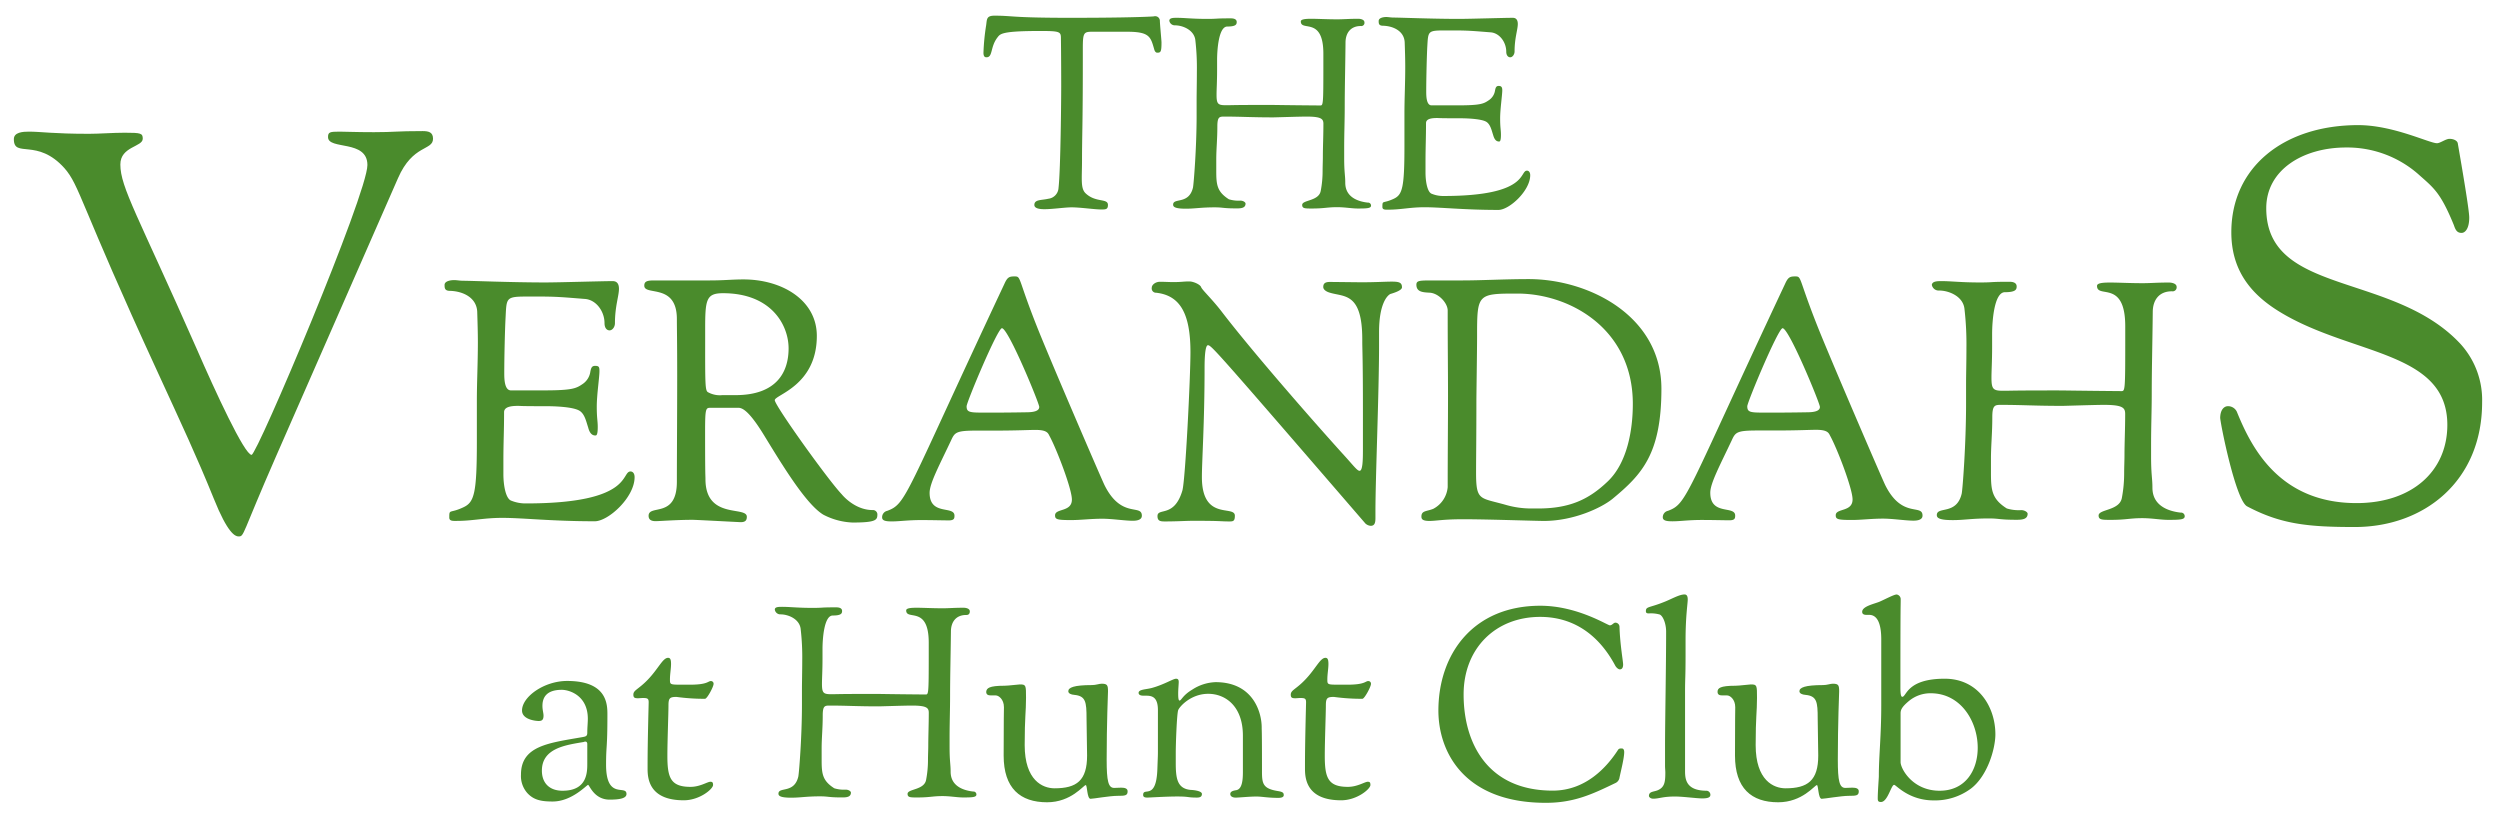 <svg id="Outlined" xmlns="http://www.w3.org/2000/svg" viewBox="0 0 690.72 226.36"><defs><style>.cls-1{fill:#4a8b2c;}</style></defs><path class="cls-1" d="M8,36.37c3.32,0,6.64.6,16.62.6,2.72,0,6.65-.3,9.82-.3,4.53,0,5,.15,5,1.66,0,2.27-6.19,2.12-6.19,7.11,0,6.34,4.83,14.05,21.15,51.07,5,11.48,13.15,29.16,15.11,29.16,1.51,0,32-72.08,32-80.08,0-7.1-10.88-4.08-10.88-7.71,0-1.36.45-1.51,3.17-1.51,1.81,0,4.23.15,9.52.15,5.74,0,6-.3,13.45-.3,1.66,0,2.87.3,2.87,2.11,0,3.33-5.59,1.52-9.67,10.88L76.3,126c-9.67,22.06-8.76,22.21-10.42,22.21-.91,0-3-.91-6.8-10.42-4.84-11.94-8.77-20.25-15.56-35.06C22.06,56.16,22.06,51.33,17.83,46.49c-7.56-8.46-14-2.71-14-8C3.78,36.52,6.34,36.37,8,36.37Z"/><path class="cls-1" d="M125.47,77.39c.75,0,1.58.18,2.51.18,2.23,0,13.48.47,22.68.47,3.71,0,15.8-.37,18.58-.37.66,0,1.77.18,1.77,2.13s-1.11,4.84-1.11,9.48c0,1.12-.75,2-1.49,2s-1.39-.65-1.39-2c0-3.26-2.33-6.51-5.49-6.69-5.95-.47-7.71-.66-12.82-.66h-2.42c-6.51,0-6.32.1-6.6,5.67-.19,3.35-.37,11.25-.37,15.52,0,1.68.09,4.65,1.77,4.74h9.1c8,0,9-.55,10.78-1.76a4.93,4.93,0,0,0,2.14-3.44c.19-.93.37-1.58,1.3-1.58,1.12,0,1.21.37,1.21,1.49,0,1.67-.74,6.5-.74,9.76s.27,3.9.27,5.66c0,2.24-.37,2.33-.65,2.33-1.11,0-1.67-.93-2-2.23-.56-1.68-.93-3.63-2.32-4.56-1.95-1.3-8.55-1.3-8.92-1.3-8.09,0-7.16-.09-8.18-.09-1.95,0-3.81.28-3.81,1.76,0,5.3-.19,8.18-.19,13.39v3.71c0,3.07.65,6.88,2.23,7.35a10.45,10.45,0,0,0,4,.74c29.65,0,26.21-8.83,28.9-8.83.56,0,1.12.46,1.12,1.58,0,5.58-7.25,12.18-11,12.18-11.9,0-19.89-.94-25.56-.94-5.11,0-8.08.84-12.64.84-.93,0-2,.1-2-.93,0-2.5.1-1,4-2.88,2.88-1.39,3.62-3.81,3.62-18V110.66c0-5.11.28-10.32.28-16.08,0-2.69-.09-5.48-.18-8.46-.19-3.9-3.91-5.66-7.53-5.76-1.49,0-1.49-.83-1.49-1.67C122.87,77.57,124.73,77.39,125.47,77.39Z"/><path class="cls-1" d="M180.7,77.48h15.43c4,0,6-.28,9.29-.28,10.59,0,20.26,5.67,20.26,15.61,0,13.76-11.62,16.27-11.62,17.75s14.69,22,18.5,26c.37.46,3.71,4.36,8.54,4.36a1.24,1.24,0,0,1,1.31,1.12c0,1.58-.19,2.33-6.88,2.33a19.08,19.08,0,0,1-8-2.14c-4.93-2.89-11.9-14.59-16.64-22.31-3.9-6.32-5.76-7.25-6.87-7.25h-7.62c-1.4,0-1.59,0-1.59,6.6,0,13.11.1,11.8.1,13.11,0,11.24,11.43,7.34,11.43,10.4,0,.93-.37,1.49-1.68,1.49-.37,0-12.35-.65-13.28-.65-4.47,0-9.2.37-10.23.37s-1.95-.28-1.95-1.48c0-3.26,7.81.83,7.81-9.39,0-6,.09-19,.09-29.28,0-9.75-.09-13.19-.09-15.7,0-10-9-6.32-9-9.2C178,77.76,178.75,77.48,180.7,77.48Zm14.87,30.86a6.74,6.74,0,0,0,4,.83h3.63c11.34,0,14.68-6.32,14.68-12.92,0-6.41-4.74-15.24-18.12-15.24-4.74,0-4.93,1.86-4.93,10.23v2.6C194.82,106,194.82,107.87,195.57,108.34Z"/><path class="cls-1" d="M245.13,141.14c5.39-2,4.74-3.9,32.34-62.64.83-1.85,1.3-2.13,2.78-2.13,2,0,.75.18,6.7,15,4.36,10.78,17.47,41.17,18.21,42.66,4.65,9.38,10.32,5.11,10.32,8.45,0,.47-.19,1.4-2.51,1.4-2.14,0-5.76-.56-8.36-.56-3.35,0-5.95.37-8.65.37-3.9,0-4.46-.19-4.46-1.3,0-2,4.65-.84,4.65-4.37,0-3-4.28-14.12-6.23-17.65-.37-.75-.74-1.59-3.81-1.59-1.95,0-5.2.19-11.24.19h-4.93c-5.76,0-6.13.46-7.16,2.69-3.34,7.07-5.94,11.9-5.94,14.5,0,6.42,6.87,3.44,6.87,6.32,0,.74-.09,1.3-1.58,1.3s-4.46-.09-7.71-.09c-3.62,0-5.95.37-8,.37-1.68,0-2.7-.18-2.7-1.11A1.8,1.8,0,0,1,245.13,141.14ZM271.8,114h2.88c4.09,0,8.83-.09,8.83-.09,2.42,0,3.62-.46,3.62-1.48s-8.55-21.75-10.31-21.75c-1.21,0-9.76,20.44-9.76,21.56C267.06,113.91,267.9,114,271.8,114Z"/><path class="cls-1" d="M320.53,77.85c1,0,2.69.09,3.53.09,2.51,0,2.78-.18,4.55-.18,1.11,0,3,.84,3.25,1.58s3.16,3.44,5.77,6.88c9.57,12.45,28.06,33.36,33.82,39.68,2.61,2.88,3.54,4.18,4.19,4.18.83,0,.92-2.79.92-5.76V113.45c0-14.22-.18-17.1-.18-19v-.66c0-13-5-11.71-8.92-12.91-1.3-.37-1.86-1-1.86-1.58,0-.75.28-1.4,1.77-1.4,1.11,0,7.8.09,8.82.09,3.91,0,6.6-.18,8.37-.18,2.05,0,2.79.28,2.79,1.58,0,1-3.07,1.77-3.26,1.86-.83.46-3.07,2.69-3.07,10.5v3.53c0,13.11-1,36.8-1,46v1.86c0,1.21-.18,2.14-1.3,2.14a2.42,2.42,0,0,1-1.48-.65c-41.17-47.68-42.57-49.25-43.5-49.25-.65,0-.93,2.5-.93,6.31,0,15.06-.74,25.65-.74,30.12,0,12.26,9.11,7.61,9.11,10.68,0,1.49-.47,1.58-1.49,1.58-2.7,0-1.77-.18-9.95-.18-2,0-4.55.18-7.89.18-1.21,0-2.05-.09-2.05-1.48,0-2.42,4.65.55,6.88-7.07.84-3.06,2.23-31.41,2.23-38.19,0-10.6-2.79-15.71-9.48-16.45a1.18,1.18,0,0,1-1.21-1.4C318.2,78.78,319.13,77.85,320.53,77.85Z"/><path class="cls-1" d="M396.11,77.48h8.09c4.92,0,11.8-.37,18.12-.37,16.73,0,36.71,10.22,36.71,30.3,0,18-5.39,23.69-13.48,30.39-3.07,2.51-10.78,6.13-19,6.13-2.23,0-15.61-.47-22.3-.47-5.58,0-7.44.47-9.3.47s-2.23-.47-2.23-1.21c0-1.67,1.4-1.39,3.26-2.13a7.48,7.48,0,0,0,4-6c0-9.86.09-17.2.09-25.19,0-7.53-.09-12.46-.09-23.61,0-2-2.42-4.74-4.93-4.92-1.95-.1-3.72-.19-3.72-2.23C391.37,77.48,392.21,77.48,396.11,77.48Zm20.17,62.08a25.3,25.3,0,0,0,6.78.93h1.86c8.64,0,14-2.41,19.33-7.53s6.88-14.12,6.88-21.37c0-20.82-17.47-30.48-31.88-30.48-11.06,0-11.15.09-11.15,11.8,0,3.62-.19,16.08-.19,17.84,0,9.67-.09,15.89-.09,19.8C407.82,138.54,408.84,137.42,416.28,139.56Z"/><path class="cls-1" d="M460.82,141.14c5.39-2,4.74-3.9,32.34-62.64.84-1.85,1.3-2.13,2.79-2.13,1.95,0,.74.18,6.69,15C507,102.11,520.11,132.5,520.85,134c4.65,9.38,10.32,5.11,10.32,8.45,0,.47-.19,1.4-2.51,1.4-2.14,0-5.76-.56-8.37-.56-3.34,0-5.94.37-8.63.37-3.91,0-4.47-.19-4.47-1.3,0-2,4.65-.84,4.65-4.37,0-3-4.27-14.12-6.23-17.65-.37-.75-.74-1.59-3.81-1.59-1.95,0-5.2.19-11.24.19h-4.93c-5.76,0-6.13.46-7.16,2.69-3.34,7.07-5.94,11.9-5.94,14.5,0,6.42,6.88,3.44,6.88,6.32,0,.74-.1,1.3-1.58,1.3s-4.47-.09-7.72-.09c-3.63,0-5.94.37-8,.37-1.67,0-2.7-.18-2.7-1.11A1.8,1.8,0,0,1,460.82,141.14ZM487.49,114h2.88c4.09,0,8.83-.09,8.83-.09,2.42,0,3.62-.46,3.62-1.48s-8.55-21.75-10.31-21.75c-1.21,0-9.76,20.44-9.76,21.56C482.75,113.91,483.59,114,487.49,114Z"/><path class="cls-1" d="M536.5,77.67c2.6,0,5.3.37,10.5.37,4,0,2.32-.19,8.18-.19.65,0,2,.09,2,1.3,0,.84-.28,1.58-3.25,1.58s-3.53,8-3.53,11.62v3.44c0,4-.18,6.69-.18,8.55,0,3.16.46,3.62,3.15,3.62,3.07,0,1.58-.09,15.25-.09,2,0,5.48.09,17.56.19.93,0,1-.56,1-12.92v-5c0-13-7.8-7.53-7.8-11.15,0-.75,1.39-.93,3.62-.93s5.39.18,9,.18c2.23,0,3.9-.18,7.24-.18.84,0,2.14.28,2.14,1.21a1.11,1.11,0,0,1-1.3,1.21c-3.63,0-5.3,2.5-5.3,5.76-.09,8.92-.28,15.52-.28,22.58,0,4.46-.18,8.92-.18,13.94v3.44c0,5,.37,5.95.37,8.55,0,5.48,5.3,6.6,7.8,6.88a1,1,0,0,1,1.12,1c0,.93-1.21,1-4.55,1-2.14,0-4.47-.47-7.16-.47-3.53,0-4.37.47-8.73.47-2.42,0-3.35,0-3.35-1.21,0-1.76,5.76-1.3,6.42-4.83a36.64,36.64,0,0,0,.64-6.79c0-1.85.09-3.53.09-5,0-3.44.19-7.25.19-11.43,0-1.68-.65-2.51-5.85-2.51-2.42,0-10.87.28-11.43.28-7.72,0-11.15-.28-17.11-.28-1.67,0-2.32.18-2.32,3.44,0,4.46-.37,7.8-.37,11.43v4c0,4.73.28,7.15,4.37,9.75a11.27,11.27,0,0,0,4,.46c.92,0,1.76.56,1.76,1,0,1.48-1.4,1.67-3,1.67-5,0-4.65-.37-7.72-.37-4.83,0-6.68.46-10,.46-3.81,0-4.37-.65-4.37-1.39,0-2.51,5.48.09,6.88-5.95.28-1.49,1.2-13.85,1.2-24.81v-5.3c0-2.7.1-6.23.1-10a84.71,84.71,0,0,0-.56-11.06c-.46-3.34-4.27-4.92-7-4.92a1.91,1.91,0,0,1-2-1.58C533.9,77.67,535.29,77.67,536.5,77.67Z"/><path class="cls-1" d="M615.58,112.22a2.7,2.7,0,0,1,2.42,1.51C621.78,123,629.34,139,651.09,139c15.26,0,25.08-8.77,25.08-21.61,0-20.4-26.29-19.19-45.93-31-8.61-5.13-13.75-11.93-13.75-22.21,0-18,14.51-29.61,35.06-29.61,9.67,0,19.64,5,21.76,5,.9,0,2.41-1.21,3.47-1.21s2.11.46,2.27,1.21c1.21,7,3.17,18.44,3.17,20.55,0,3.17-1.21,4.23-2.11,4.23-1.22,0-1.67-.75-2.12-2.11C674.21,53,672.4,51.93,668,48a29.77,29.77,0,0,0-19.8-7.25c-11.93,0-22.06,6.2-22.06,16.77,0,24.18,35.06,17.53,53.64,37.48a23,23,0,0,1,6,16.16c0,21.76-16,34.45-35.2,34.45-12.84,0-20.4-.75-29.77-5.73-3.17-1.82-7.4-23.13-7.4-24.49C613.47,113.13,614.53,112.22,615.58,112.22Z"/><path class="cls-1" d="M272.47,6.93c.22-1.63.07-2.6,2.3-2.6,5.19,0,4.52.59,20.92.59,11,0,18.91-.15,22.84-.37.15,0,.38-.07.52-.07a1.29,1.29,0,0,1,1.41,1.26c0,.89.45,5.42.45,6,0,2.59-.22,2.82-1.19,2.82-.15,0-.59-.08-.81-.89-1-3.49-1.26-4.9-7.5-4.9h-9.64c-2.38,0-2.6.3-2.6,4.75v3.63c0,17.29-.22,20.4-.22,27.15,0,1.93-.07,3.49-.07,4.83,0,2,.14,3.34,1,4.22,2.81,2.75,6.23,1.34,6.23,3.27,0,1.18-.52,1.26-1.78,1.26-1.93,0-5.79-.59-8.24-.59-1.93,0-5.19.51-7.57.51-1.55,0-2.74-.29-2.74-1.18,0-1.56,2-1.26,3.86-1.71a3.18,3.18,0,0,0,2.82-3c.59-5.19.74-24.92.74-28,0-7.86-.08-13.28-.08-13.28,0-1.85-.22-2.07-5.63-2.07-11,0-11.13.81-11.95,1.85-2,2.67-1.19,5.42-3,5.42-.44,0-.82-.22-.82-1.26A59.93,59.93,0,0,1,272.47,6.93Z"/><path class="cls-1" d="M325.15,4.92c2.07,0,4.22.3,8.38.3,3.19,0,1.85-.15,6.53-.15.51,0,1.63.08,1.63,1,0,.67-.22,1.26-2.6,1.26s-2.82,6.38-2.82,9.27v2.75c0,3.19-.15,5.34-.15,6.82,0,2.53.37,2.9,2.53,2.9,2.44,0,1.26-.08,12.16-.08,1.63,0,4.38.08,14,.15.75,0,.82-.44.82-10.31v-4c0-10.38-6.23-6-6.23-8.9,0-.59,1.11-.74,2.89-.74s4.3.15,7.2.15c1.78,0,3.11-.15,5.78-.15.67,0,1.71.22,1.71,1a.88.88,0,0,1-1,1c-2.89,0-4.23,2-4.23,4.6-.07,7.12-.22,12.39-.22,18,0,3.57-.15,7.13-.15,11.13v2.75c0,4,.3,4.74.3,6.82,0,4.38,4.23,5.27,6.23,5.49a.81.81,0,0,1,.89.82c0,.74-1,.81-3.64.81-1.7,0-3.56-.37-5.71-.37-2.82,0-3.48.37-7,.37-1.93,0-2.67,0-2.67-1,0-1.41,4.6-1,5.12-3.86a29,29,0,0,0,.52-5.41c0-1.49.07-2.82.07-4,0-2.74.15-5.79.15-9.13,0-1.33-.52-2-4.67-2-1.93,0-8.68.22-9.13.22-6.16,0-8.9-.22-13.65-.22-1.33,0-1.85.15-1.85,2.75,0,3.56-.3,6.23-.3,9.12v3.19c0,3.79.22,5.71,3.49,7.79a9,9,0,0,0,3.19.37c.74,0,1.41.45,1.41.82,0,1.18-1.12,1.33-2.38,1.33-4,0-3.71-.29-6.15-.29-3.86,0-5.35.37-8,.37-3,0-3.48-.52-3.48-1.12,0-2,4.37.08,5.49-4.74.22-1.19,1-11.06,1-19.81V27.77c0-2.15.07-5,.07-8a67.17,67.17,0,0,0-.44-8.83C329.82,8.26,326.78,7,324.62,7a1.53,1.53,0,0,1-1.55-1.26C323.07,4.92,324.18,4.92,325.15,4.92Z"/><path class="cls-1" d="M383,4.7c.59,0,1.25.15,2,.15,1.78,0,10.75.37,18.1.37,3,0,12.61-.3,14.84-.3.52,0,1.41.15,1.41,1.71s-.89,3.86-.89,7.57c0,.88-.6,1.63-1.19,1.63s-1.11-.52-1.11-1.56c0-2.6-1.86-5.19-4.38-5.34-4.75-.37-6.16-.52-10.24-.52h-1.93c-5.19,0-5,.07-5.27,4.53-.14,2.67-.29,9-.29,12.38,0,1.34.07,3.71,1.41,3.79h7.27c6.38,0,7.19-.45,8.6-1.41A3.92,3.92,0,0,0,413.06,25c.15-.74.3-1.26,1-1.26s1,.3,1,1.19c0,1.33-.59,5.19-.59,7.79s.22,3.11.22,4.52c0,1.78-.3,1.86-.52,1.86-.89,0-1.33-.74-1.63-1.78-.44-1.34-.74-2.9-1.85-3.64-1.56-1-6.83-1-7.13-1-6.45,0-5.71-.07-6.52-.07-1.56,0-3.05.22-3.05,1.41,0,4.23-.14,6.53-.14,10.68v3c0,2.45.51,5.49,1.78,5.86a8.3,8.3,0,0,0,3.19.59c23.66,0,20.91-7,23.07-7,.44,0,.89.37.89,1.26C422.78,52.7,417,58,414,58c-9.5,0-15.88-.74-20.41-.74-4.08,0-6.45.67-10.08.67-.74,0-1.57.07-1.57-.74,0-2,.08-.82,3.2-2.3,2.3-1.11,2.89-3,2.89-14.39v-9.2c0-4.08.22-8.24.22-12.83,0-2.16-.07-4.38-.15-6.76-.14-3.11-3.11-4.52-6-4.6-1.19,0-1.19-.66-1.19-1.33C380.94,4.85,382.42,4.7,383,4.7Z"/><path class="cls-1" d="M161,203.64c.81-.16,1.26-.23,1.26-1.19,0-1.49.15-2.67.15-3.86,0-6.45-5.12-8-7.2-8-4.67,0-5.34,2.59-5.34,4.45,0,1.11.3,2,.3,2.67,0,1.26-.52,1.49-1.34,1.49s-4.6-.38-4.6-2.9c0-3.78,6.09-8.16,12.46-8.16,11.13,0,11.13,6.53,11.13,9.35,0,9.64-.37,8.23-.37,13.79,0,9.87,5.64,5.42,5.64,8.09,0,1.11-1.56,1.56-4.67,1.56-4.31,0-5.57-4.08-5.94-4.08s-4.45,4.6-9.79,4.6c-3.19,0-5.19-.44-6.9-2.23a7.08,7.08,0,0,1-1.85-5.19C143.93,206,151.72,205.27,161,203.64Zm-5.57,14.83c6.83,0,6.83-5.12,6.83-7.56v-5.35c0-.44-.22-.67-.52-.67s-.52.16-.74.16c-4.75.81-11.28,1.7-11.28,7.86C149.71,216.25,151.72,218.47,155.42,218.47Z"/><path class="cls-1" d="M178.94,187.83c3-3.11,4.16-6.08,5.64-6.08.6,0,.82.45.82,1.71s-.3,2.82-.3,4.23,0,1.48,3,1.48h2.6c4.82,0,4.9-1,5.71-1a.72.72,0,0,1,.74.81c0,.75-1.77,4.09-2.37,4.09a56.38,56.38,0,0,1-7.86-.52c-1.93,0-2.23.37-2.23,2.45s-.3,9.86-.3,13.79c0,6,.82,8.61,6.39,8.61,2.66,0,4.67-1.41,5.48-1.41.52,0,.75.15.75.89,0,1.11-3.71,4.23-8.09,4.23-9.42,0-10-5.79-10-8.68v-1.12c0-6.52.3-16.69.3-17.28,0-1-.3-1.18-1.55-1.18-.53,0-1,.07-1.41.07-.9,0-1.27-.15-1.27-1C175,190.65,176.35,190.51,178.94,187.83Z"/><path class="cls-1" d="M216.12,167.66c2.08,0,4.23.29,8.38.29,3.19,0,1.85-.15,6.53-.15.52,0,1.63.08,1.63,1,0,.67-.22,1.26-2.59,1.26s-2.82,6.38-2.82,9.28v2.74c0,3.19-.15,5.34-.15,6.82,0,2.53.37,2.9,2.52,2.9,2.45,0,1.26-.08,12.17-.08,1.63,0,4.37.08,14,.16.74,0,.81-.45.81-10.32v-4c0-10.39-6.23-6-6.23-8.91,0-.59,1.11-.74,2.89-.74s4.31.15,7.2.15c1.78,0,3.11-.15,5.78-.15.67,0,1.71.23,1.71,1,0,1-.74,1-1,1-2.89,0-4.22,2-4.22,4.6-.08,7.12-.23,12.39-.23,18,0,3.56-.14,7.12-.14,11.13v2.74c0,4,.29,4.75.29,6.83,0,4.37,4.23,5.26,6.23,5.48a.81.81,0,0,1,.89.82c0,.74-1,.82-3.63.82-1.71,0-3.56-.38-5.72-.38-2.81,0-3.48.38-7,.38-1.93,0-2.67,0-2.67-1,0-1.41,4.6-1,5.12-3.86a29,29,0,0,0,.52-5.41c0-1.48.08-2.82.08-4,0-2.74.14-5.78.14-9.12,0-1.34-.52-2-4.67-2-1.93,0-8.68.22-9.13.22-6.15,0-8.9-.22-13.65-.22-1.33,0-1.85.14-1.85,2.74,0,3.56-.3,6.23-.3,9.12V210c0,3.79.23,5.71,3.49,7.79a9,9,0,0,0,3.19.38c.74,0,1.41.44,1.41.81,0,1.19-1.12,1.34-2.37,1.34-4,0-3.71-.3-6.16-.3-3.86,0-5.34.37-8,.37-3,0-3.49-.52-3.49-1.11,0-2,4.38.07,5.49-4.75.22-1.19,1-11.06,1-19.81v-4.22c0-2.16.08-5,.08-8a67.2,67.2,0,0,0-.45-8.83c-.37-2.66-3.41-3.93-5.56-3.93a1.53,1.53,0,0,1-1.56-1.26C214,167.66,215.15,167.66,216.12,167.66Z"/><path class="cls-1" d="M277.55,189.46c1,0,3.78-.36,4.23-.36,1.7,0,1.7.22,1.7,3.71,0,3.92-.37,5.26-.37,13.05,0,9.79,5,11.94,8.24,11.94,6.15,0,9-2.15,9-9.05l-.15-10.23c0-4.6-.22-6.24-3.41-6.54-.82-.06-1.63-.36-1.63-1,0-1,1.48-1.7,6.52-1.7,1.12,0,2-.38,2.67-.38,1.56,0,1.78.38,1.78,2.08,0,.45-.37,8.83-.37,18.92,0,5.94.45,7.79,2.08,7.79.67,0,1.34-.07,1.93-.07,1,0,1.78.22,1.78,1,0,1.19-.67,1.26-2.74,1.26-2.23,0-6.76.82-7.5.82-1,0-.89-3.79-1.33-3.79-.6,0-4,4.75-10.68,4.75-7.42,0-12-3.86-12-12.91,0-12,.08-10.68.08-13.35,0-2.23-1.49-3.26-2.23-3.26h-1.34c-.81,0-1.33-.22-1.33-1C272.58,190.13,273.25,189.46,277.55,189.46Z"/><path class="cls-1" d="M318.28,190.06c3.27-.89,5.86-2.53,6.6-2.53H325c.52,0,.67.38.67.9s-.15,2-.15,3.19.08,1.93.37,1.93c.52,0,.82-1.41,3.49-3a12.51,12.51,0,0,1,6.46-2.08c10.53,0,12.75,8.53,12.75,12.46,0,1.26.08,0,.08,10.61v1.63c0,3.42.3,4.75,4.52,5.41,1.34.23,1.49.53,1.49,1.12s-.75.74-1.49.74c-3,0-4.45-.37-6.08-.37-1.86,0-4.82.3-5.71.3s-1.49-.38-1.49-1c0-1,1.71-1,1.86-1.11,1.48-.45,1.63-3,1.63-5v-10c0-8.23-4.9-11.57-9.57-11.57-4.9,0-8,3.64-8.31,4.52-.37,1-.67,9.28-.67,11.73v2.81c0,4.31.38,7.2,4.23,7.5.45,0,3,.22,3,1.11s-.74,1-1.41,1c-2.74,0-2-.3-5.41-.3-3.19,0-7.64.3-8.31.3-.89,0-1.11-.3-1.11-.74,0-2.3,3.63,1.7,3.93-7.13.15-4.15.15-3.41.15-5.56V196.21c0-3.48-1.48-4-3.19-4h-.74c-1,0-1.41-.29-1.41-.81C314.65,190.43,316.65,190.51,318.28,190.06Z"/><path class="cls-1" d="M360.57,187.83c3-3.11,4.16-6.08,5.64-6.08.59,0,.82.45.82,1.71s-.3,2.82-.3,4.23,0,1.48,3,1.48h2.6c4.82,0,4.89-1,5.71-1a.72.72,0,0,1,.74.81c0,.75-1.78,4.09-2.37,4.09a56.66,56.66,0,0,1-7.87-.52c-1.92,0-2.22.37-2.22,2.45s-.3,9.86-.3,13.79c0,6,.82,8.61,6.38,8.61,2.67,0,4.68-1.41,5.49-1.41.52,0,.74.15.74.89,0,1.11-3.71,4.23-8.08,4.23-9.42,0-10-5.79-10-8.68v-1.12c0-6.52.3-16.69.3-17.28,0-1-.3-1.18-1.56-1.18-.52,0-1,.07-1.41.07-.89,0-1.26-.15-1.26-1C356.64,190.65,358,190.51,360.57,187.83Z"/><path class="cls-1" d="M425.57,167.36c10.23,0,18.54,5.41,19.21,5.41s1-.74,1.55-.74a1.16,1.16,0,0,1,1.12,1.19c.15,4.89,1,9.5,1,10.38,0,1.19-.59,1.34-.89,1.34-.45,0-1-.52-1.27-1-4.3-8.09-11.12-13.5-20.76-13.5-12.25,0-21.15,8.61-21.15,21.44,0,13.43,6.61,26.56,24.63,26.56,9.2,0,15-6.6,17.95-11.13.3-.52.6-.52,1.12-.52s.67.52.67,1c0,1.78-1.05,5.71-1.34,7.27a2,2,0,0,1-1.19,1.33c-6.45,3.12-11.43,5.42-19.14,5.42-22.4,0-29.67-13.87-29.67-25.52C397.45,180.49,407.17,167.36,425.57,167.36Z"/><path class="cls-1" d="M459.77,166.32c1.93-.74,4.16-2.08,5.64-2.08.74,0,.89.67.89,1.41,0,1.12-.6,4.53-.6,11.28v4.16c0,6.3-.14,6.15-.14,9.86v22.11c0,2.37.37,5.41,6,5.41a1.13,1.13,0,0,1,1,1.12c0,.81-.89,1-2.3,1-1.56,0-5.19-.52-7.49-.52-3.42,0-4.38.6-6,.6-.82,0-1.19-.52-1.19-.75,0-1.33,1.41-1.11,2.53-1.63,1.77-.81,2-2.22,2-4.82,0-.59-.08-1.18-.08-1.93v-5.49c0-6.3.3-22.11.3-31.52,0-2.31-.89-4.38-1.78-4.75a9,9,0,0,0-3-.3c-.44,0-.81-.08-.81-.59C454.73,167.51,455.61,168,459.77,166.32Z"/><path class="cls-1" d="M479.51,189.46c1,0,3.78-.36,4.22-.36,1.71,0,1.71.22,1.71,3.71,0,3.92-.37,5.26-.37,13.05,0,9.79,5,11.94,8.24,11.94,6.15,0,9.05-2.15,9.05-9.05l-.15-10.23c0-4.6-.22-6.24-3.42-6.54-.81-.06-1.63-.36-1.63-1,0-1,1.49-1.7,6.53-1.7,1.11,0,2-.38,2.67-.38,1.56,0,1.78.38,1.78,2.08,0,.45-.37,8.83-.37,18.92,0,5.94.45,7.79,2.08,7.79.66,0,1.33-.07,1.93-.07,1,0,1.78.22,1.78,1,0,1.19-.67,1.26-2.75,1.26s-6.75.82-7.49.82c-1,0-.89-3.79-1.33-3.79-.6,0-4,4.75-10.69,4.75-7.41,0-11.94-3.86-11.94-12.91,0-12,.07-10.68.07-13.35,0-2.23-1.48-3.26-2.22-3.26h-1.33c-.83,0-1.34-.22-1.34-1C474.54,190.13,475.21,189.46,479.51,189.46Z"/><path class="cls-1" d="M519.28,166.25c1.55-.67,4-2,4.74-2a1.31,1.31,0,0,1,1.12,1.34c0,2.67-.08-.37-.08,24.26,0,1.92.15,2.67.52,2.67,1.19,0,1.19-5,11.72-5,9.35,0,14,7.87,14,15.36,0,3.93-2.15,11.5-6.76,15a16.64,16.64,0,0,1-10.31,3.26c-6.89,0-10.38-4.3-10.9-4.3-.82,0-1.78,4.74-3.64,4.74-.74,0-.89-.29-.89-1,0-1.78.3-5.64.3-6.08,0-5.64.67-11.2.67-19.58V176.63c0-3.19-.6-6.75-3.34-6.75h-.74c-.59,0-1.19-.15-1.19-.81C514.45,167.51,517.87,166.84,519.28,166.25Zm16.61,52.22c7.19,0,10.53-5.71,10.53-11.87,0-7.19-4.59-15.06-13-15.06a9.32,9.32,0,0,0-5.94,2.08c-2.15,1.78-2.37,2.59-2.37,3.49v13.42C525.06,212.24,528.32,218.47,535.89,218.47Z"/></svg>